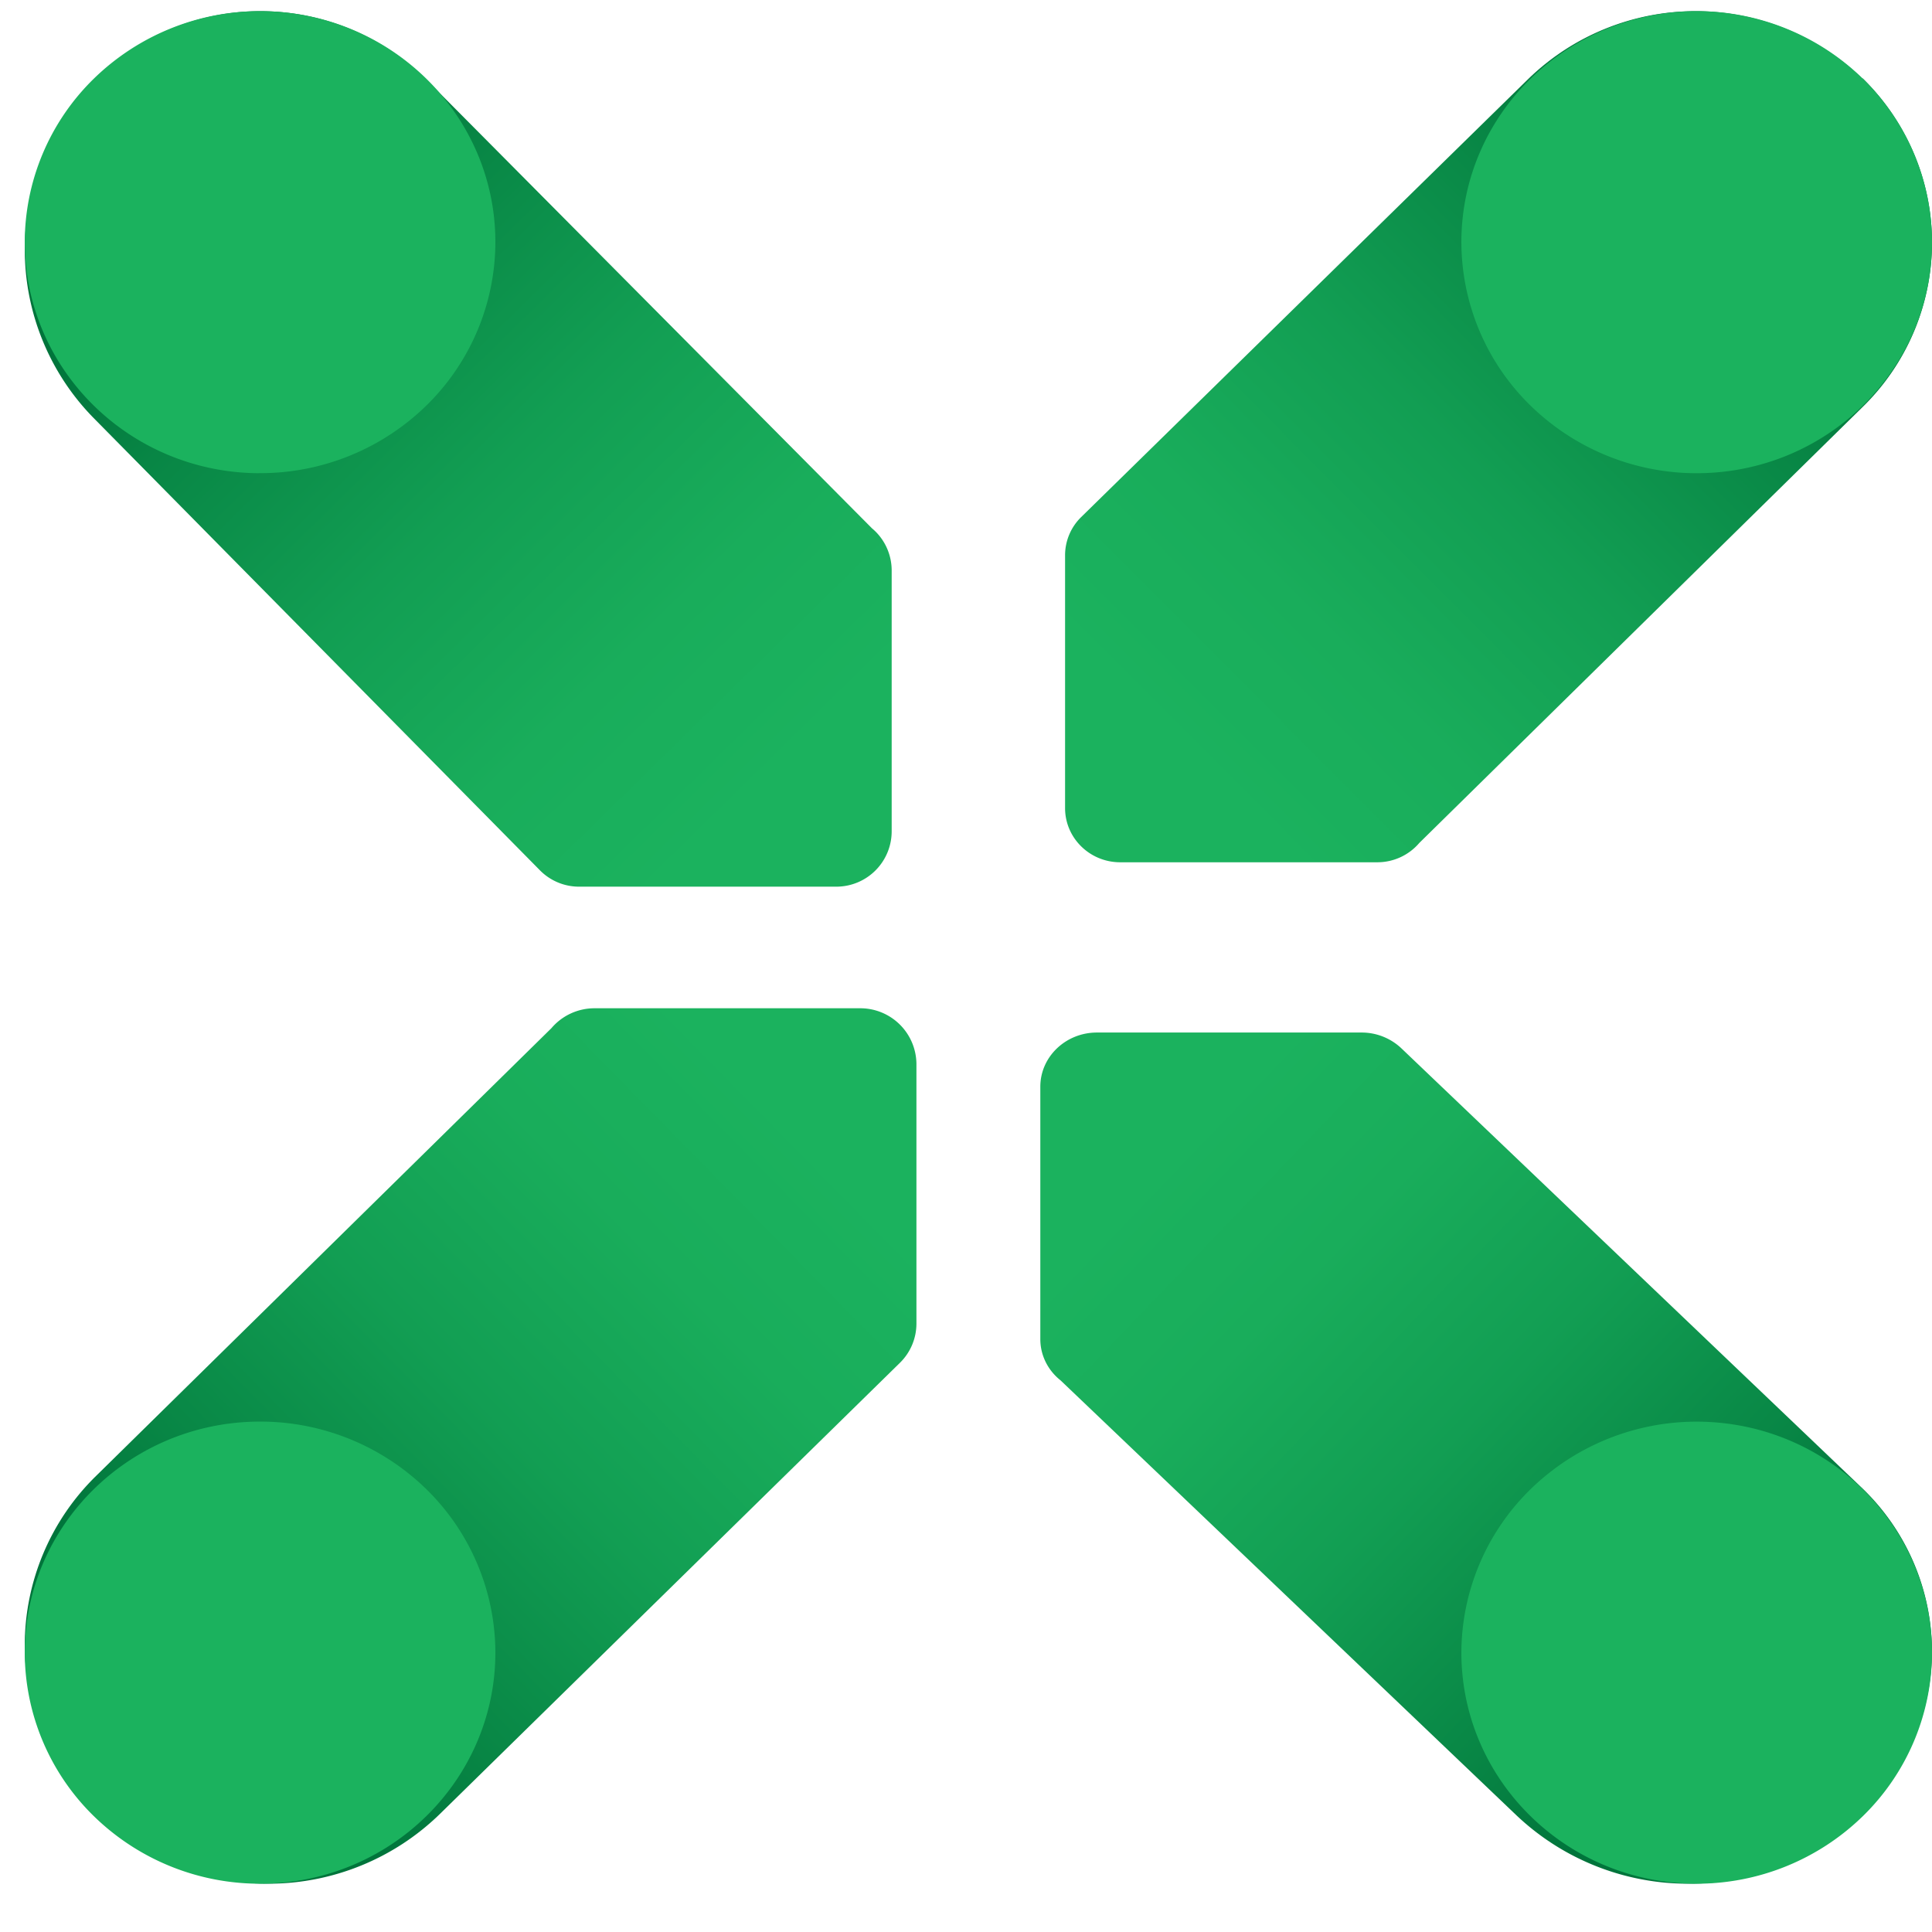 <svg width="32" height="32" xmlns="http://www.w3.org/2000/svg">
	<defs>
		<linearGradient x1="4.966%" y1="93.364%" x2="79.553%" y2="21.516%" id="a">
			<stop stop-color="#1BB25E" offset="0%" />
			<stop stop-color="#1BB25E" offset="10%" />
			<stop stop-color="#19AD5B" offset="31%" />
			<stop stop-color="#129E53" offset="56%" />
			<stop stop-color="#088645" offset="83%" />
			<stop stop-color="#00743B" offset="99%" />
		</linearGradient>
		<linearGradient x1="94.912%" y1="6.611%" x2="20.446%" y2="78.474%" id="b">
			<stop stop-color="#1BB25E" offset="0%" />
			<stop stop-color="#1BB25E" offset="10%" />
			<stop stop-color="#19AD5B" offset="31%" />
			<stop stop-color="#129E53" offset="56%" />
			<stop stop-color="#088645" offset="83%" />
			<stop stop-color="#00743B" offset="99%" />
		</linearGradient>
		<linearGradient x1="94.134%" y1="94.912%" x2="21.016%" y2="20.446%" id="c">
			<stop stop-color="#1BB25E" offset="0%" />
			<stop stop-color="#1BB25E" offset="10%" />
			<stop stop-color="#19AD5B" offset="31%" />
			<stop stop-color="#129E53" offset="56%" />
			<stop stop-color="#088645" offset="83%" />
			<stop stop-color="#00743B" offset="99%" />
		</linearGradient>
		<linearGradient x1="4.989%" y1="8.967%" x2="79.512%" y2="76.928%" id="d">
			<stop stop-color="#1BB25E" offset="0%" />
			<stop stop-color="#1BB25E" offset="10%" />
			<stop stop-color="#19AD5B" offset="31%" />
			<stop stop-color="#129E53" offset="56%" />
			<stop stop-color="#088645" offset="83%" />
			<stop stop-color="#00743B" offset="99%" />
		</linearGradient>
	</defs>
	<g fill="none" fill-rule="evenodd">
		<path d="M30.44 1.123a3.974 3.974 0 00-5.537 0l-7.405 7.256a.885.885 0 00-.267.635V13.2c0 .495.409.897.913.897h4.26a.913.913 0 00.694-.32l7.342-7.22a3.813 3.813 0 001.15-2.723c0-1.022-.414-2.001-1.15-2.723v.01z" fill="url(#a)" transform="translate(.41 .185)" />
		<path d="M1.181 29.855a4.065 4.065 0 002.85 1.16 4.065 4.065 0 002.85-1.16l7.614-7.467a.91.91 0 00.274-.652v-4.3a.93.93 0 00-.938-.921H9.436a.937.937 0 00-.713.33L1.18 24.262A3.924 3.924 0 000 27.062c0 1.05.425 2.058 1.181 2.8v-.007z" fill="url(#b)" transform="translate(.41 .185)" />
		<path d="M1.142 1.16a3.98 3.98 0 000 5.58l7.392 7.491c.171.173.404.27.646.27h4.266a.917.917 0 00.913-.922V9.265c0-.271-.12-.528-.327-.7L6.678 1.16A3.903 3.903 0 003.904 0c-1.04 0-2.038.417-2.773 1.16h.011z" fill="url(#c)" transform="translate(.41 .185)" />
		<path d="M30.408 29.887a3.765 3.765 0 001.182-2.724 3.765 3.765 0 00-1.182-2.724l-7.605-7.259a.958.958 0 00-.664-.263h-4.38c-.518 0-.938.402-.938.897v4.182c0 .264.123.514.335.682l7.556 7.209a4.13 4.13 0 002.852 1.128 4.13 4.13 0 002.851-1.128h-.007z" fill="url(#d)" transform="translate(.41 .185)" />
		<path d="M24.205 3.991c.012-2.097 1.742-3.794 3.88-3.806a3.94 3.94 0 012.774 1.122A3.792 3.792 0 0132 4.031c-.012 2.096-1.74 3.793-3.875 3.807a3.94 3.94 0 01-2.777-1.122 3.792 3.792 0 01-1.143-2.725zM8.205 27.395c-.014 2.097-1.741 3.793-3.875 3.805a3.933 3.933 0 01-2.777-1.12A3.797 3.797 0 01.41 27.351c.014-2.097 1.742-3.793 3.876-3.805a3.933 3.933 0 012.776 1.12 3.797 3.797 0 011.143 2.728zM4.286 7.838C2.15 7.826.422 6.128.41 4.03a3.794 3.794 0 011.143-2.726A3.934 3.934 0 014.33.185C6.465.197 8.193 1.894 8.205 3.99a3.794 3.794 0 01-1.143 2.727 3.934 3.934 0 01-2.776 1.12zM28.125 23.547c2.134.014 3.86 1.71 3.875 3.805a3.795 3.795 0 01-1.141 2.725 3.938 3.938 0 01-2.775 1.123c-2.136-.012-3.865-1.708-3.879-3.805a3.795 3.795 0 011.143-2.726 3.939 3.939 0 012.777-1.122z" fill="#1BB25E" />
	</g>
</svg>
